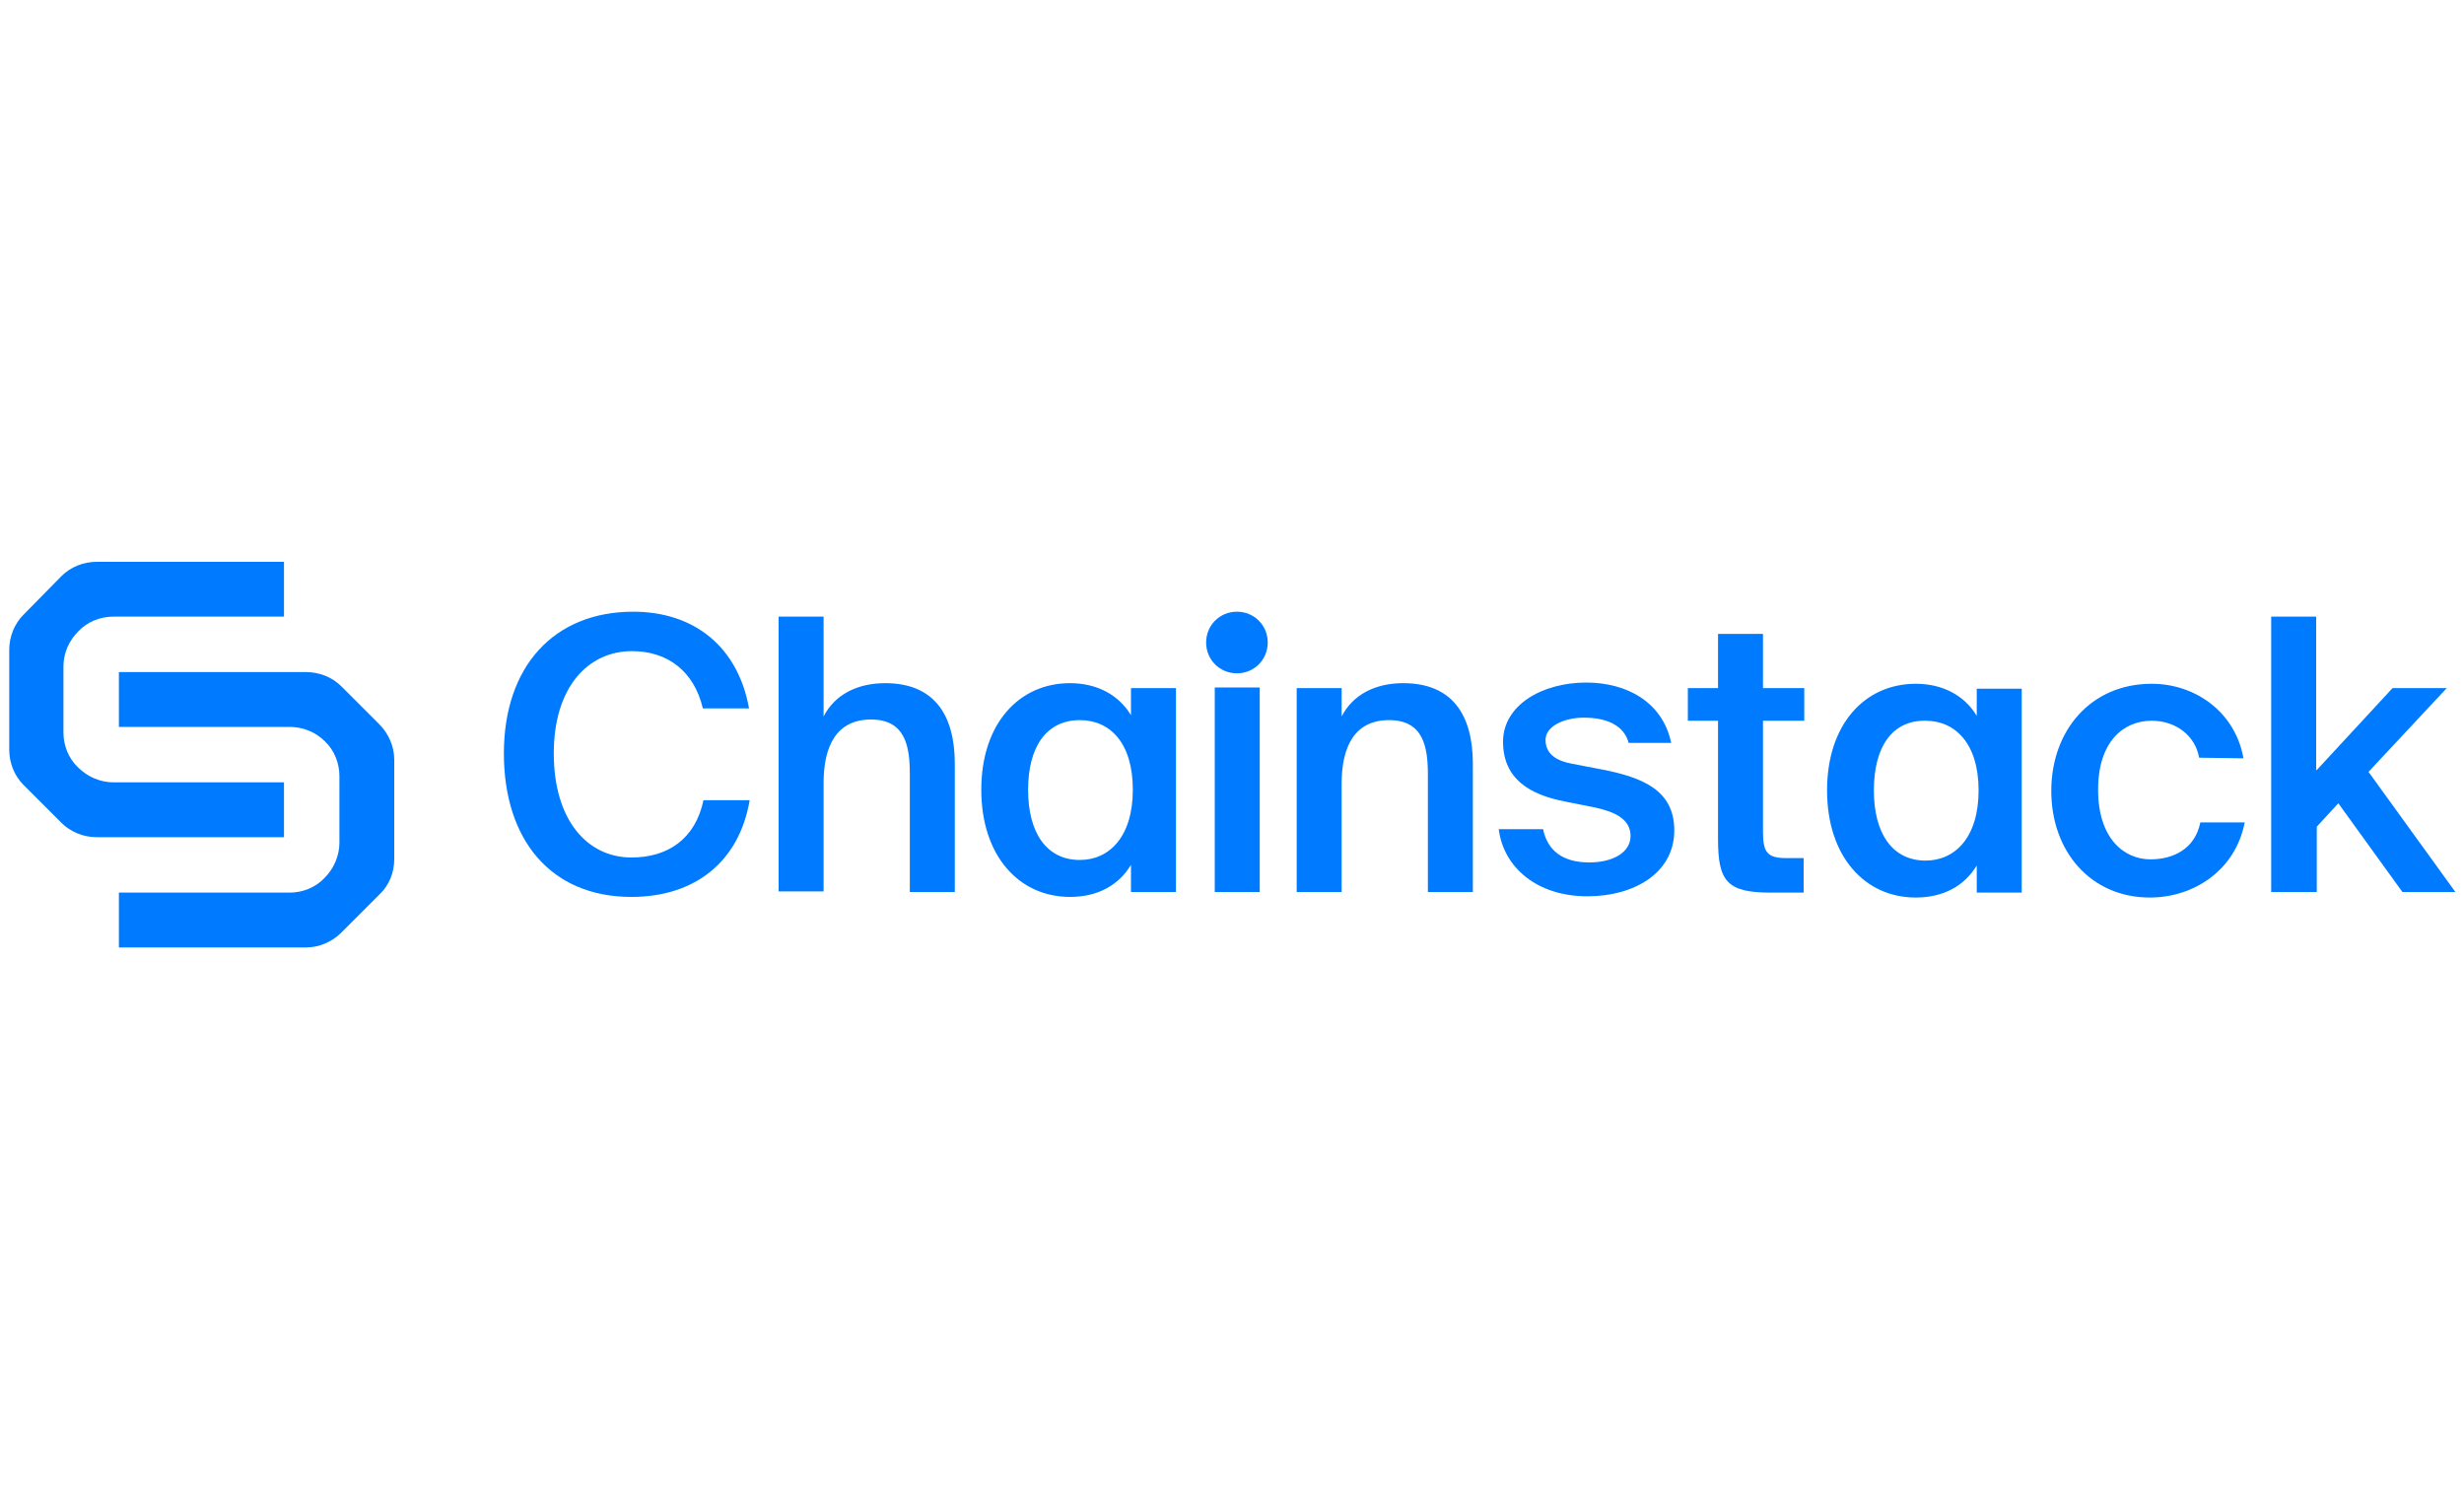 <?xml version="1.0" encoding="UTF-8"?> <!-- Generator: Adobe Illustrator 24.0.3, SVG Export Plug-In . SVG Version: 6.00 Build 0) --> <svg xmlns="http://www.w3.org/2000/svg" xmlns:xlink="http://www.w3.org/1999/xlink" id="Layer_1" x="0px" y="0px" viewBox="0 0 400 245" style="enable-background:new 0 0 400 245;" xml:space="preserve"> <style type="text/css"> .st0{fill:#007BFF;} </style> <g> <path class="st0" d="M102.5,145.6c-13.1,0-20.7-9.3-20.7-23.3c0-14.1,8.1-23,21-23c9.9,0,17,5.7,18.8,15.7h-7.5 c-1.4-6-5.7-9.3-11.5-9.3c-7.1,0-12.7,5.8-12.7,16.6c0,10.9,5.5,16.9,12.6,16.9c6,0,10.4-3.1,11.7-9.3h7.5 C120,139.9,112.8,145.6,102.5,145.6z"></path> <path class="st0" d="M143.7,110.9c8,0,11.3,5.2,11.3,13.1v20.8h-7.3v-19.1c0-4.5-0.7-8.9-6.3-8.9s-7.7,4.3-7.7,10.3v17.6h-7.3 v-44.6h7.3v16.2C135.5,112.8,139.1,110.9,143.7,110.9z"></path> <path class="st0" d="M190.9,111.6v33.2h-7.3v-4.4c-2,3.3-5.4,5.2-9.9,5.2c-8.3,0-14.4-6.7-14.4-17.4s6.1-17.3,14.4-17.3 c4.4,0,7.9,1.9,9.9,5.2v-4.4h7.3V111.6z M166.9,128.2c0,7,3,11.4,8.4,11.4c4.8,0,8.6-3.8,8.6-11.4c0-7.6-3.7-11.3-8.6-11.3 C169.9,116.9,166.9,121.2,166.9,128.2z"></path> <path class="st0" d="M227.8,110.9c8,0,11.3,5.2,11.3,13.1v20.8h-7.3v-19c0-4.5-0.7-8.9-6.3-8.9s-7.7,4.3-7.7,10.3v17.6h-7.3v-33.1 h7.3v4.6C219.6,112.8,223.2,110.9,227.8,110.9z"></path> <path class="st0" d="M257.1,116.5c-3.2,0-6.2,1.4-6.2,3.6c0,2.2,1.6,3.4,4.4,3.9l4.7,0.9c6.7,1.3,11.8,3.4,11.8,9.9 c0,6.9-6.5,10.7-14.1,10.7c-8.1,0-13.6-4.6-14.4-10.9h7.2c0.7,3.4,3.1,5.4,7.5,5.4c3.8,0,6.7-1.6,6.7-4.3s-2.5-3.9-5.7-4.6l-5-1 c-5.6-1.1-10-3.6-10-9.7c0-5.9,6.3-9.6,13.5-9.6c6.5,0,12.4,3.1,13.8,9.8h-6.9C263.6,117.7,260.8,116.5,257.1,116.5z"></path> <path class="st0" d="M286.2,102.9v8.8h6.7v5.3h-6.7v18.1c0,3.4,0.8,4.2,3.9,4.2h2.7v5.6h-5.4c-7.1,0-8.5-1.9-8.5-8.7V117H274v-5.3 h4.9v-8.8C278.9,102.9,286.2,102.9,286.2,102.9z"></path> <path class="st0" d="M328.2,111.7v33.2h-7.3v-4.4c-2,3.3-5.4,5.2-9.9,5.2c-8.3,0-14.4-6.7-14.4-17.4S302.7,111,311,111 c4.4,0,7.9,1.9,9.9,5.2v-4.4h7.3V111.7z M304.2,128.3c0,7,3,11.4,8.4,11.4c4.8,0,8.6-3.8,8.6-11.4s-3.8-11.3-8.6-11.3 C307.2,116.9,304.2,121.2,304.2,128.3z"></path> <path class="st0" d="M357,123c-0.6-3.5-3.7-6-7.7-6c-4.6,0-8.7,3.4-8.7,11.2c0,7.9,4.2,11.3,8.5,11.3c3.6,0,7.2-1.6,8.1-6h7.2 c-1.5,7.8-8.3,12.2-15.4,12.2c-9.6,0-16-7.5-16-17.3s6.4-17.4,16.3-17.4c7.2,0,13.6,4.7,14.9,12.1L357,123z"></path> <path class="st0" d="M376.1,125l12.3-13.3h8.8l-12.7,13.6l14.1,19.5H390l-10.4-14.4l-3.5,3.8v10.6h-7.4v-44.7h7.3V125H376.1z"></path> <path class="st0" d="M204.5,144.8h-7.3v-33.2h7.3V144.8z"></path> <path class="st0" d="M200.8,109.3c2.8,0,5-2.2,5-5c0-2.8-2.2-5-5-5s-5,2.2-5,5S198,109.3,200.8,109.3z"></path> <path class="st0" d="M46.1,135.9H15.7c-1.1,0-2.1-0.2-3.1-0.6c-1-0.4-1.9-1-2.6-1.7l-6.2-6.2c-1.5-1.5-2.3-3.6-2.3-5.7v-16.2 c0-1.1,0.2-2.1,0.6-3.1s1-1.9,1.7-2.6l6.2-6.3c1.5-1.5,3.6-2.3,5.7-2.3h30.4v8.9H18.4c-2.1,0-4.2,0.8-5.7,2.4 c-1.5,1.5-2.4,3.5-2.4,5.7v10.7c0,2.1,0.8,4.2,2.4,5.7c1.5,1.5,3.6,2.4,5.7,2.4h27.7V135.9z"></path> <path class="st0" d="M19.3,109.1h30.4c2.1,0,4.2,0.8,5.7,2.3l6.2,6.2c1.5,1.5,2.4,3.6,2.4,5.7v16.2c0,2.1-0.8,4.2-2.4,5.7l-6.2,6.2 c-1.5,1.5-3.6,2.4-5.7,2.4H19.3v-8.9H47c2.1,0,4.2-0.8,5.7-2.4c1.5-1.5,2.4-3.6,2.4-5.7V126c0-2.1-0.8-4.2-2.4-5.7 c-1.5-1.5-3.6-2.3-5.7-2.3H19.3V109.1z"></path> </g> </svg>